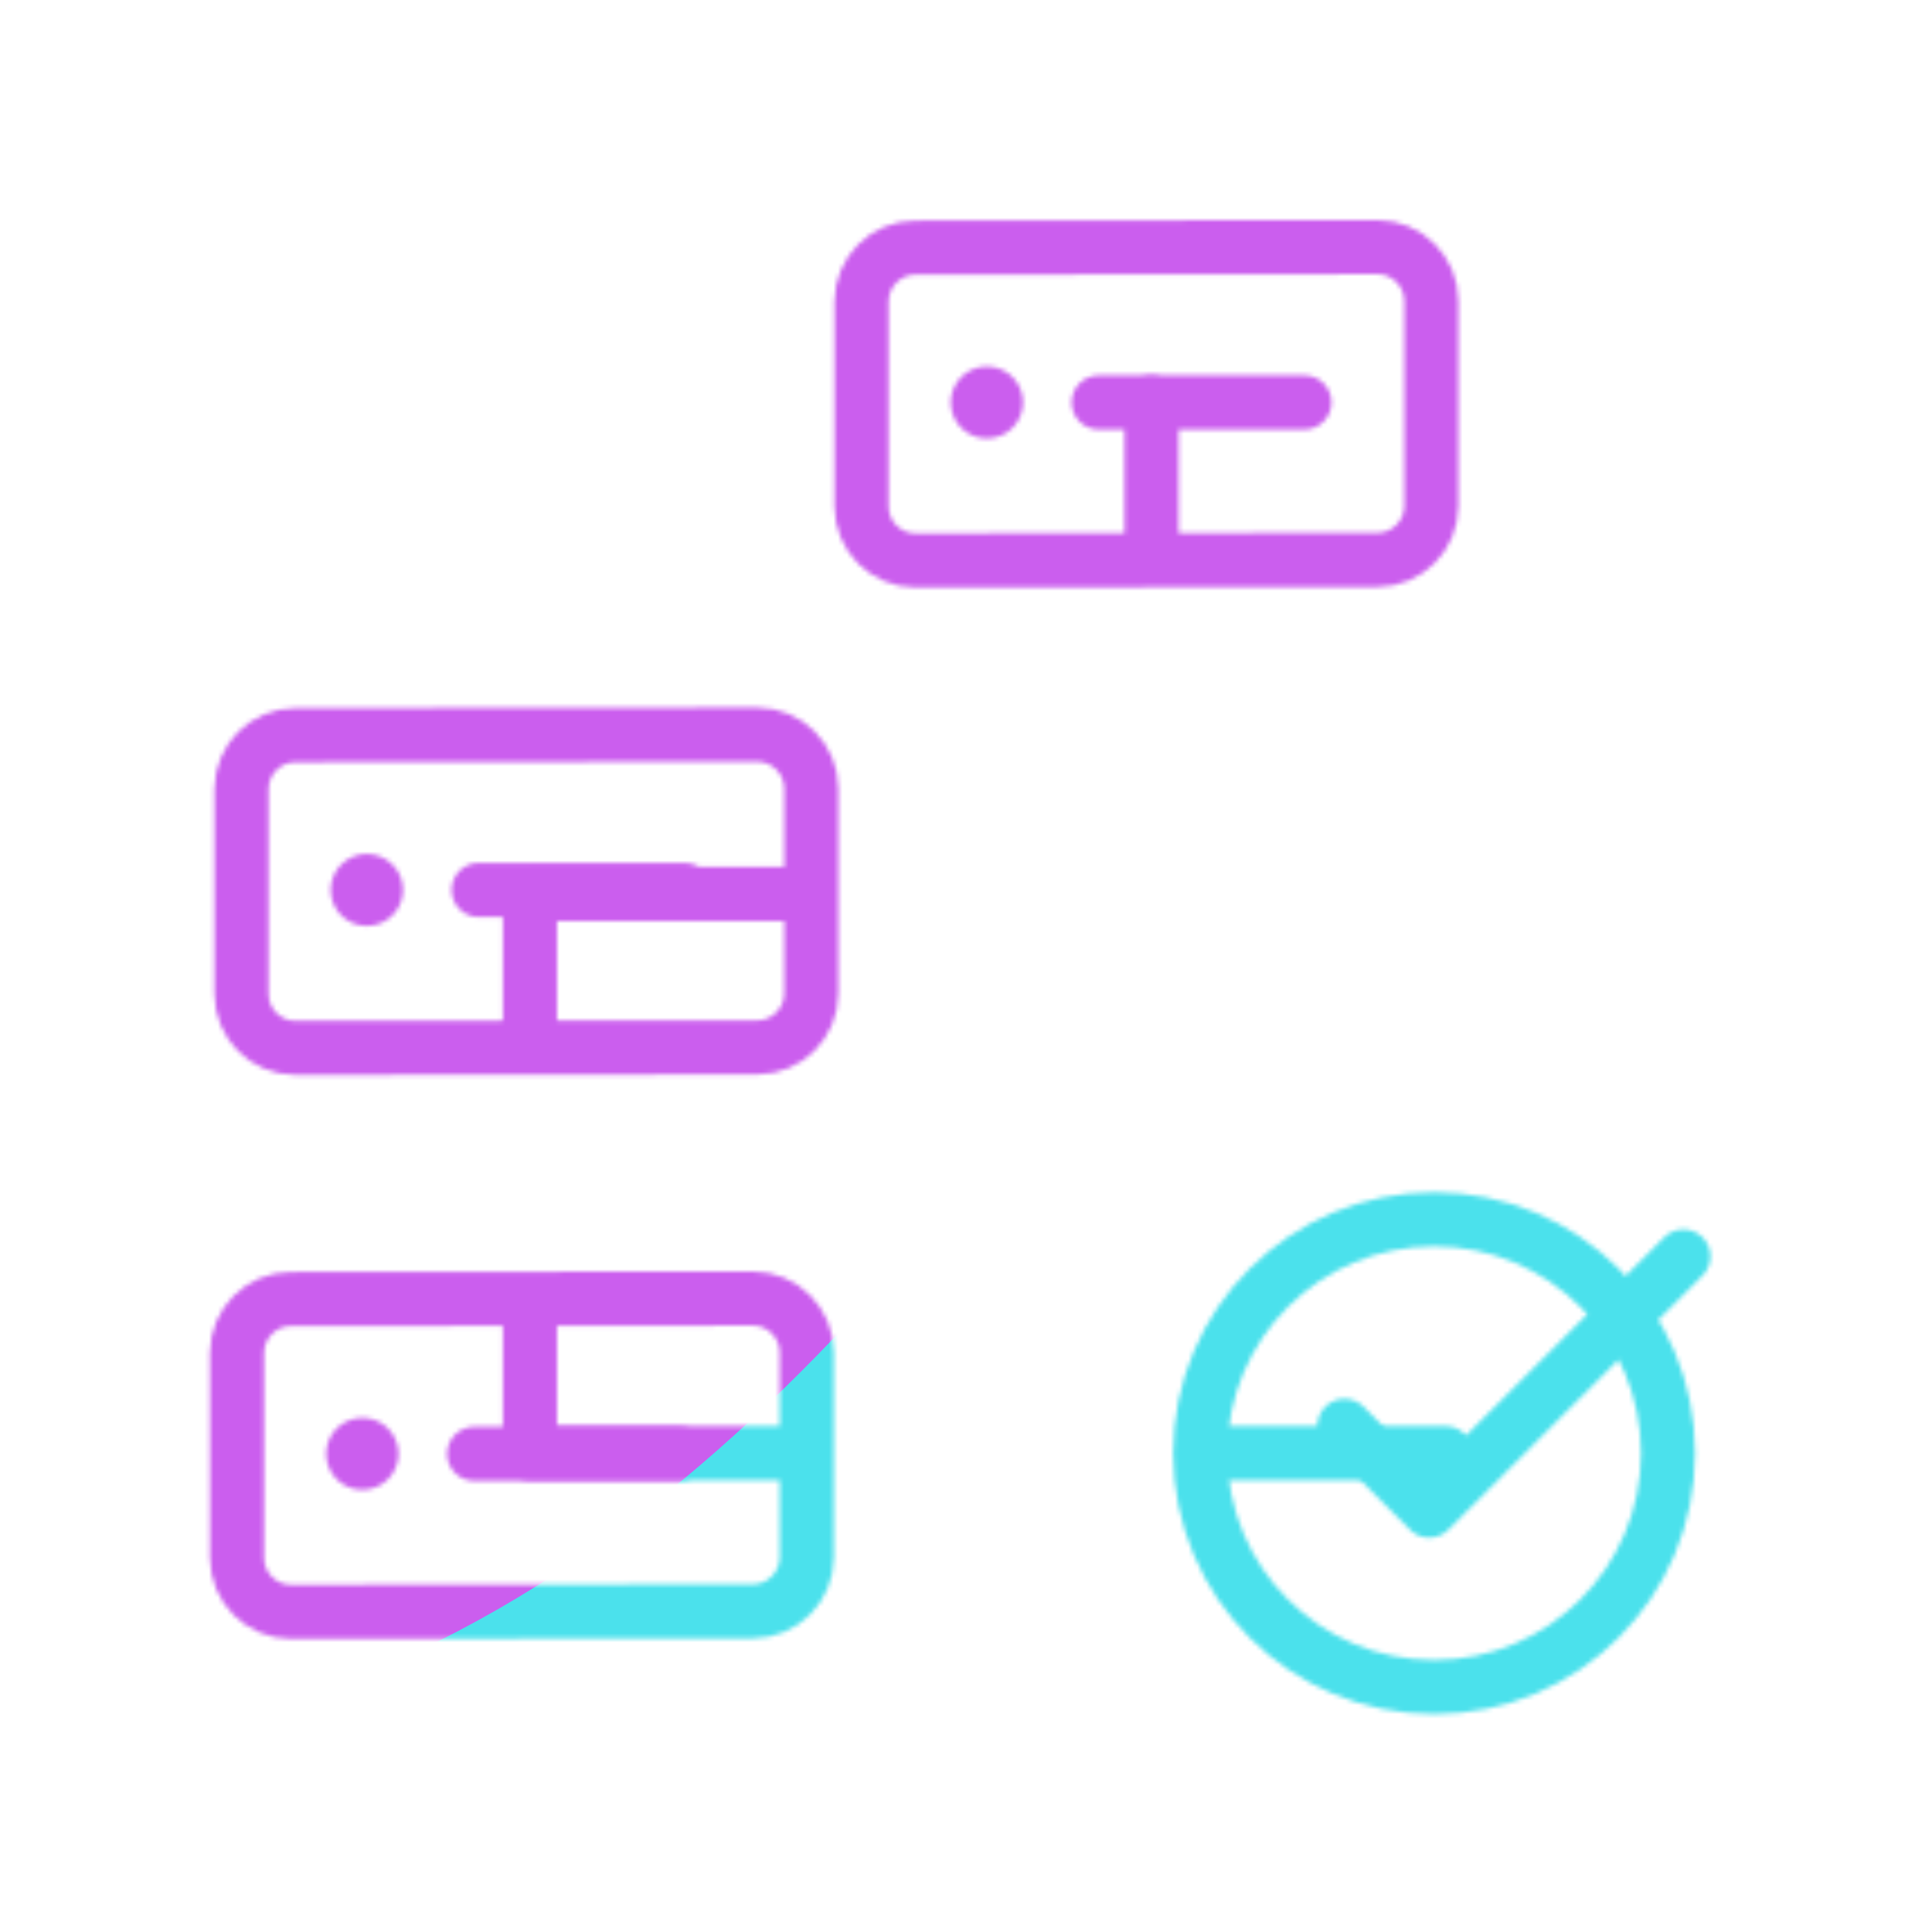<svg xmlns="http://www.w3.org/2000/svg" width="430" height="430" style="width:100%;height:100%;transform:translate3d(0,0,0);content-visibility:visible" viewBox="0 0 430 430"><defs><clipPath id="m"><path d="M0 0h430v430H0z"/></clipPath><clipPath id="q"><path d="M0 0h430v430H0z"/></clipPath><clipPath id="g"><path d="M0 0h430v430H0z"/></clipPath><clipPath id="i"><path d="M0 0h430v430H0z"/></clipPath><clipPath id="n"><path d="M0 0h430v430H0z"/></clipPath><clipPath id="j"><path d="M0 0h430v430H0z"/></clipPath><clipPath id="l"><path d="M0 0h430v430H0z"/></clipPath><filter id="a" width="100%" height="100%" x="0%" y="0%" filterUnits="objectBoundingBox"><feComponentTransfer in="SourceGraphic"><feFuncA tableValues="1.0 0.0" type="table"/></feComponentTransfer></filter><filter id="r" width="300%" height="300%" x="-100%" y="-100%"><feGaussianBlur result="filter_result_0"/></filter><filter id="d" width="100%" height="100%" x="0%" y="0%" filterUnits="objectBoundingBox"><feComponentTransfer in="SourceGraphic"><feFuncA tableValues="1.0 0.0" type="table"/></feComponentTransfer></filter><filter id="p" width="300%" height="300%" x="-100%" y="-100%"><feGaussianBlur result="filter_result_0" stdDeviation="52.5 52.5"/></filter><mask id="h" mask-type="alpha"><g filter="url(#a)"><path fill="#fff" d="M0 0h430v430H0z" opacity="0"/><use xmlns:ns1="http://www.w3.org/1999/xlink" ns1:href="#b"/></g></mask><mask id="s" mask-type="alpha"><use xmlns:ns2="http://www.w3.org/1999/xlink" ns2:href="#c"/></mask><mask id="k" mask-type="alpha"><g filter="url(#d)"><path fill="#fff" d="M0 0h430v430H0z" opacity="0"/><use xmlns:ns3="http://www.w3.org/1999/xlink" ns3:href="#e"/></g></mask><mask id="o" mask-type="alpha"><use xmlns:ns4="http://www.w3.org/1999/xlink" ns4:href="#f"/></mask><g id="c" clip-path="url(#g)" style="display:none"><g mask="url(#h)" style="display:none"><path fill-opacity="0" stroke-linecap="round" stroke-linejoin="round" class="secondary"/></g><g fill-opacity="0" stroke-linecap="round" stroke-linejoin="round" style="display:none"><path class="primary"/><path class="primary"/><path class="primary"/></g><g fill-opacity="0" stroke-linecap="round" stroke-linejoin="round" style="display:none"><path class="primary"/><path class="primary"/><path class="primary"/></g><g fill-opacity="0" stroke-linecap="round" stroke-linejoin="round" style="display:none"><path class="primary"/><path class="primary"/><path class="primary"/></g><g fill-opacity="0" stroke-linecap="round" stroke-linejoin="round" style="display:none"><path class="secondary"/><path class="primary"/></g></g><g id="b" clip-path="url(#i)" style="display:none"><g style="display:none"><path fill-opacity="0" stroke-linecap="round" stroke-linejoin="round" class="primary"/><path/><path fill-opacity="0" stroke-linecap="round" stroke-linejoin="round" class="primary"/><path/><path fill-opacity="0" stroke-linecap="round" stroke-linejoin="round" class="primary"/><path/></g><g style="display:none"><path fill-opacity="0" stroke-linecap="round" stroke-linejoin="round" class="primary"/><path/><path fill-opacity="0" stroke-linecap="round" stroke-linejoin="round" class="primary"/><path/><path fill-opacity="0" stroke-linecap="round" stroke-linejoin="round" class="primary"/><path/></g><g style="display:none"><path fill-opacity="0" stroke-linecap="round" stroke-linejoin="round" class="primary"/><path/><path fill-opacity="0" stroke-linecap="round" stroke-linejoin="round" class="primary"/><path/><path fill-opacity="0" stroke-linecap="round" stroke-linejoin="round" class="primary"/><path/></g><g style="display:none"><path fill-opacity="0" stroke-linecap="round" stroke-linejoin="round" class="secondary"/><path/></g></g><g id="f" clip-path="url(#j)" style="display:block"><g mask="url(#k)" style="display:block"><path fill-opacity="0" stroke="#CB5EEE" stroke-linecap="round" stroke-linejoin="round" stroke-width="12.04" d="M321.75 323.433h-203.8v-124.48h106.84c17.4 0 31.51-14.11 31.51-31.5v-77.85" class="secondary"/></g><g fill-opacity="0" stroke="#4BE1EC" stroke-linecap="round" stroke-linejoin="round" style="display:block"><path stroke-width="12.04" d="M290.312 89.575h-45.786" class="primary"/><path stroke-width="16" d="M219.606 89.575h.078" class="primary"/><path stroke-width="12.04" d="m306.562 124.622-102.812.117c-6.6 0-12-5.4-12-12V67.122c0-6.6 5.4-12 12-12l102.812-.117c6.6 0 12 5.4 12 12v45.617c0 6.6-5.4 12-12 12z" class="primary"/></g><g fill-opacity="0" stroke="#4BE1EC" stroke-linecap="round" stroke-linejoin="round" style="display:block"><path stroke-width="12.04" d="M152.312 198.075h-45.786" class="primary"/><path stroke-width="16" d="M81.606 198.075h.078" class="primary"/><path stroke-width="12.04" d="m168.562 233.122-102.812.117c-6.6 0-12-5.4-12-12v-45.617c0-6.6 5.4-12 12-12l102.812-.117c6.6 0 12 5.4 12 12v45.617c0 6.6-5.4 12-12 12z" class="primary"/></g><g fill-opacity="0" stroke="#4BE1EC" stroke-linecap="round" stroke-linejoin="round" style="display:block"><path stroke-width="12.04" d="M151.312 323.575h-45.786" class="primary"/><path stroke-width="16" d="M80.606 323.575h.078" class="primary"/><path stroke-width="12.04" d="m167.562 358.622-102.812.117c-6.6 0-12-5.4-12-12v-45.617c0-6.6 5.4-12 12-12l102.812-.117c6.6 0 12 5.4 12 12v45.617c0 6.6-5.4 12-12 12z" class="primary"/></g><g fill-opacity="0" stroke-linecap="round" stroke-linejoin="round" stroke-width="12.04" style="display:block"><path stroke="#CB5EEE" d="M267.137 323.43c0-28.75 23.306-52.056 52.056-52.056 28.75 0 52.056 23.306 52.056 52.056 0 28.75-23.306 52.056-52.056 52.056-28.75 0-52.056-23.306-52.056-52.056z" class="secondary"/><path stroke="#4BE1EC" d="m374.663 279.645-56.57 56.57-18.87-18.87" class="primary"/></g></g><g id="e" clip-path="url(#l)" style="display:block"><g style="display:block"><path fill-opacity="0" stroke="#4BE1EC" stroke-linecap="round" stroke-linejoin="round" stroke-width="0" d="M290.312 89.575h-45.786" class="primary"/><path fill="red" d="M290.312 89.575h-45.786"/><path fill-opacity="0" stroke="#4BE1EC" stroke-linecap="round" stroke-linejoin="round" stroke-width="0" d="M219.606 89.575h.078" class="primary"/><path fill="red" d="M219.606 89.575h.078"/><path fill-opacity="0" stroke="#4BE1EC" stroke-linecap="round" stroke-linejoin="round" stroke-width="0" d="m306.562 124.622-102.812.117c-6.6 0-12-5.4-12-12V67.122c0-6.6 5.4-12 12-12l102.812-.117c6.6 0 12 5.4 12 12v45.617c0 6.6-5.4 12-12 12z" class="primary"/><path fill="red" d="m306.562 124.622-102.812.117c-6.6 0-12-5.4-12-12V67.122c0-6.6 5.4-12 12-12l102.812-.117c6.6 0 12 5.4 12 12v45.617c0 6.6-5.4 12-12 12z"/></g><g style="display:block"><path fill-opacity="0" stroke="#4BE1EC" stroke-linecap="round" stroke-linejoin="round" stroke-width="0" d="M152.312 198.075h-45.786" class="primary"/><path fill="red" d="M152.312 198.075h-45.786"/><path fill-opacity="0" stroke="#4BE1EC" stroke-linecap="round" stroke-linejoin="round" stroke-width="0" d="M81.606 198.075h.078" class="primary"/><path fill="red" d="M81.606 198.075h.078"/><path fill-opacity="0" stroke="#4BE1EC" stroke-linecap="round" stroke-linejoin="round" stroke-width="0" d="m168.562 233.122-102.812.117c-6.6 0-12-5.4-12-12v-45.617c0-6.6 5.4-12 12-12l102.812-.117c6.6 0 12 5.4 12 12v45.617c0 6.6-5.4 12-12 12z" class="primary"/><path fill="red" d="m168.562 233.122-102.812.117c-6.6 0-12-5.4-12-12v-45.617c0-6.6 5.4-12 12-12l102.812-.117c6.6 0 12 5.4 12 12v45.617c0 6.6-5.4 12-12 12z"/></g><g style="display:block"><path fill-opacity="0" stroke="#4BE1EC" stroke-linecap="round" stroke-linejoin="round" stroke-width="0" d="M151.312 323.575h-45.786" class="primary"/><path fill="red" d="M151.312 323.575h-45.786"/><path fill-opacity="0" stroke="#4BE1EC" stroke-linecap="round" stroke-linejoin="round" stroke-width="0" d="M80.606 323.575h.078" class="primary"/><path fill="red" d="M80.606 323.575h.078"/><path fill-opacity="0" stroke="#4BE1EC" stroke-linecap="round" stroke-linejoin="round" stroke-width="0" d="m167.562 358.622-102.812.117c-6.6 0-12-5.4-12-12v-45.617c0-6.6 5.4-12 12-12l102.812-.117c6.6 0 12 5.4 12 12v45.617c0 6.6-5.4 12-12 12z" class="primary"/><path fill="red" d="m167.562 358.622-102.812.117c-6.6 0-12-5.4-12-12v-45.617c0-6.6 5.4-12 12-12l102.812-.117c6.6 0 12 5.4 12 12v45.617c0 6.6-5.4 12-12 12z"/></g><g style="display:block"><path fill-opacity="0" stroke="#CB5EEE" stroke-linecap="round" stroke-linejoin="round" stroke-width="0" d="M267.137 323.43c0-28.75 23.306-52.056 52.056-52.056 28.75 0 52.056 23.306 52.056 52.056 0 28.75-23.306 52.056-52.056 52.056-28.75 0-52.056-23.306-52.056-52.056z" class="secondary"/><path fill="red" d="M267.137 323.43c0-28.75 23.306-52.056 52.056-52.056 28.75 0 52.056 23.306 52.056 52.056 0 28.75-23.306 52.056-52.056 52.056-28.75 0-52.056-23.306-52.056-52.056z"/></g></g></defs><g clip-path="url(#m)"><g clip-path="url(#n)" mask="url(#o)" style="display:block"><g filter="url(#p)" transform="rotate(-94 238.762 -16.565) scale(2.4)"><g class="design"><path fill="#4BE1EC" d="M0-250c137.975 0 250 112.025 250 250S137.975 250 0 250-250 137.975-250 0-137.975-250 0-250z" class="primary"/></g><g class="design"><path fill="#CB5EEE" d="M113.242-295.384c97.478 0 176.5 79.022 176.5 176.5s-79.022 176.5-176.5 176.5c-43.948 0-74.396-34.057-105.29-60.631-37.631-32.369-71.21-62.338-71.21-115.869 0-97.478 79.022-176.5 176.5-176.5z" class="secondary"/></g></g></g><g clip-path="url(#q)" filter="url(#r)" mask="url(#s)" style="display:none"><g class="design"><path class="primary"/></g><g class="design"><path class="secondary"/></g></g></g></svg>